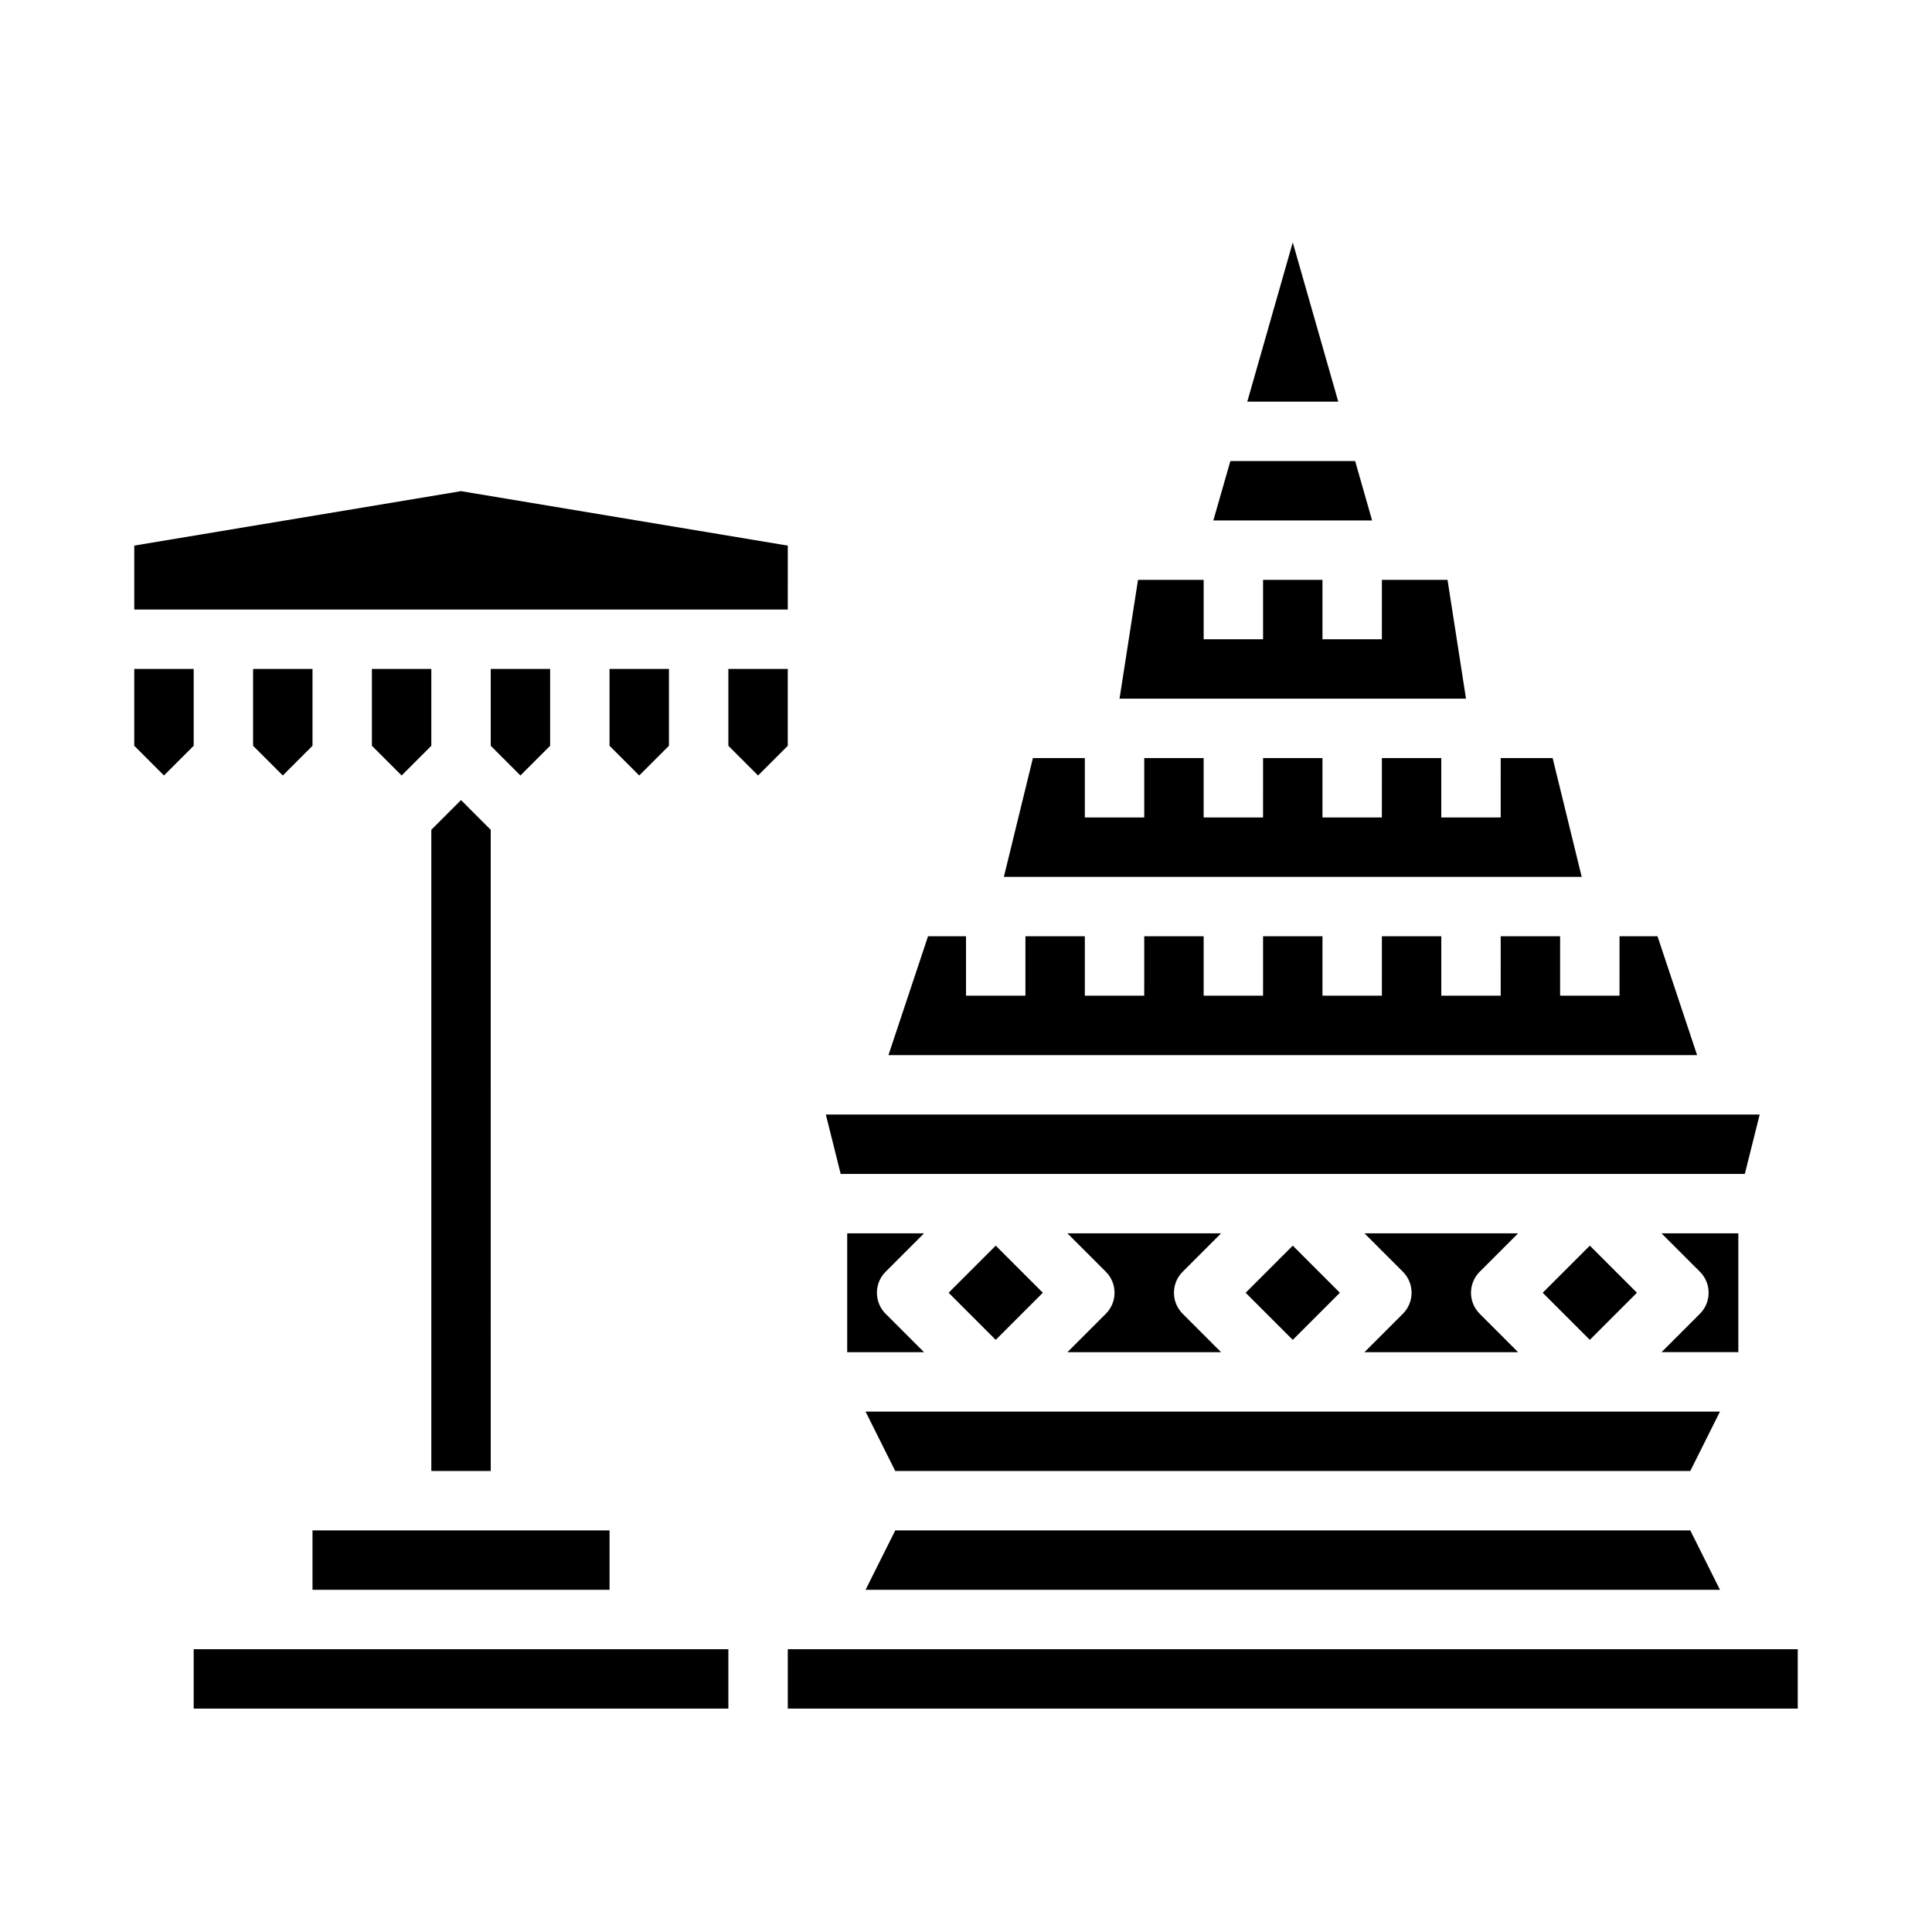<?xml version="1.0" encoding="UTF-8"?>
<!-- Uploaded to: ICON Repo, www.svgrepo.com, Generator: ICON Repo Mixer Tools -->
<svg fill="#000000" width="800px" height="800px" version="1.1" viewBox="144 144 512 512" xmlns="http://www.w3.org/2000/svg">
 <path d="m289.79 341.64-7.871 7.871-7.871-7.871v-20.359h15.742zm31.488 0-7.871 7.871-7.871-7.871v-20.359h15.742zm31.488 0-7.871 7.871-7.871-7.871v-20.359h15.742zm-157.44 0-7.871 7.871-7.871-7.871v-20.359h15.742zm31.488 0-7.871 7.871-7.871-7.871v-20.359h15.742zm-47.23-36.102v-16.949l86.594-14.43 86.594 14.43-0.004 16.949zm78.719 58.363 7.871-7.871 7.871 7.871 0.004 169.93h-15.746zm-7.871-14.391-7.871-7.871v-20.359h15.742v20.355zm-23.617 200.06h78.723v15.742l-78.723 0.004zm110.21 47.23-141.7 0.004v-15.746h141.7zm149.57-388.56 12.055 42.195h-24.105zm-16.531 57.941h33.062l4.496 15.742h-42.078zm-24.48 31.488h17.398v15.742h15.742v-15.742h15.742v15.742h15.742l0.004-15.742h17.398l4.894 31.488-91.82-0.004zm-27.852 47.23h13.762v15.742h15.742v-15.742h15.742v15.742h15.742l0.004-15.742h15.742v15.742h15.742l0.004-15.742h15.742v15.742h15.742l0.004-15.742h13.762l7.707 31.488h-153.14zm-27.797 47.23h10.07v15.742h15.742v-15.742h15.742v15.742h15.742l0.004-15.742h15.742v15.742h15.742l0.004-15.742h15.742v15.742h15.742l0.004-15.742h15.742v15.742h15.742l0.004-15.742h15.742v15.742h15.742l0.004-15.742h10.066l10.492 31.488h-214.3zm-23.145 62.977-3.938-15.742h247.48l-3.938 15.742zm11.902 37.055 10.18 10.18h-20.355v-31.488h20.355l-10.18 10.18v-0.004c-3.07 3.074-3.07 8.059 0 11.133zm213.25 41.668h-210.69l-7.871-15.742 226.43-0.004zm7.871 31.488h-226.43l7.871-15.742 210.69-0.004zm-204.42-78.723 12.484-12.484 12.484 12.484-12.484 12.484zm41.668-5.566-10.18-10.176h40.715l-10.18 10.18v-0.004c-3.074 3.074-3.074 8.059 0 11.133l10.176 10.18h-40.711l10.18-10.18h-0.004c3.074-3.074 3.074-8.059 0-11.133zm37.051 5.566 12.484-12.484 12.484 12.484-12.484 12.484zm41.668-5.566-10.18-10.176h40.715l-10.18 10.18v-0.004c-3.074 3.074-3.074 8.059 0 11.133l10.18 10.18h-40.715l10.18-10.18c3.07-3.074 3.07-8.059 0-11.133zm37.051 5.566 12.488-12.484 12.484 12.484-12.484 12.484zm31.488 15.742 10.18-10.18v0.004c3.074-3.074 3.074-8.059 0-11.133l-10.18-10.176h20.359v31.488zm36.102 94.469h-267.65v-15.746h267.65z"/>
</svg>